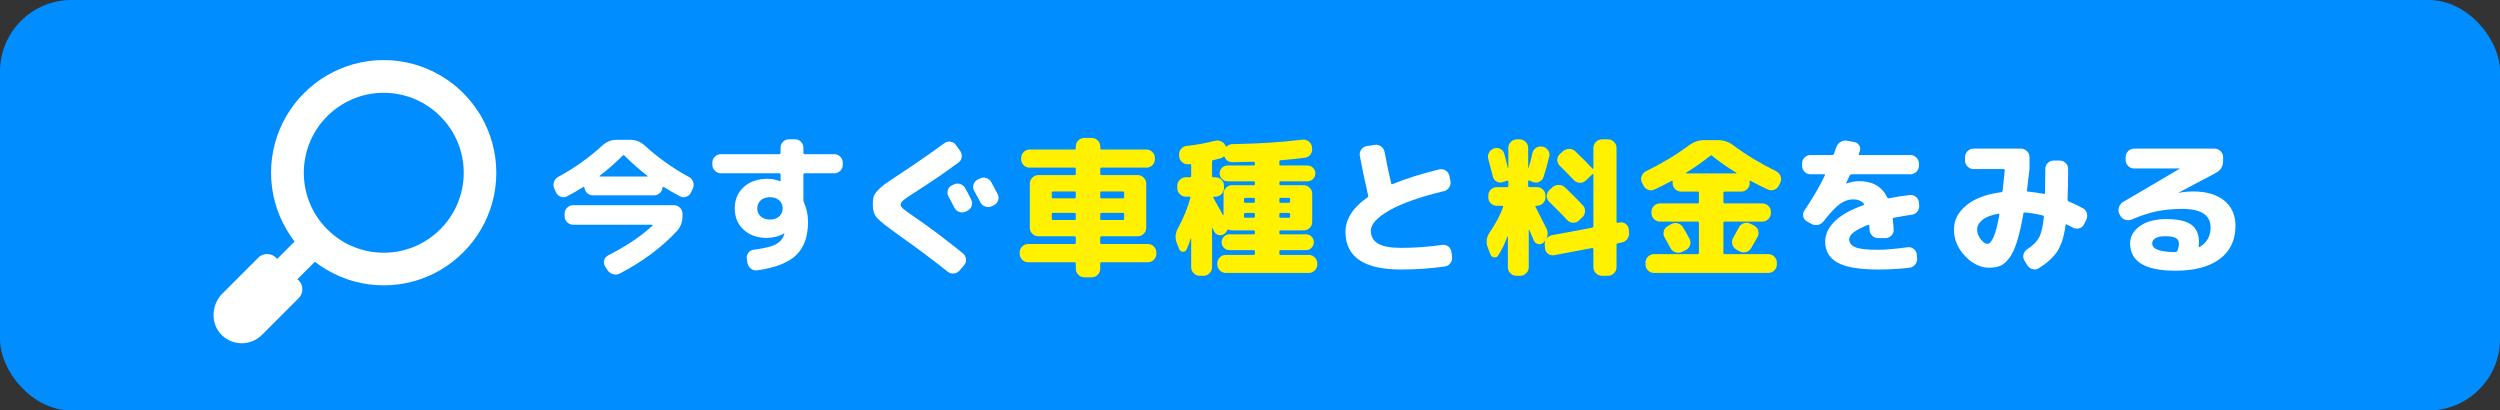 <?xml version="1.0" encoding="UTF-8"?><svg id="b" xmlns="http://www.w3.org/2000/svg" viewBox="0 0 670 110"><rect x="0" y="0" width="670" height="110" fill="#333333" stroke="none"/><defs><style>.d{fill:#fff;}.e{fill:#fff100;}.f{fill:#008dff;}</style></defs><g id="c"><g><rect class="f" x="0" y="0" width="670" height="110" rx="19.15" ry="19.15"/><g><g><path class="d" d="M149.03,51.59l-.48-1.04c-.27-.59-.29-1.19-.08-1.8,.21-.61,.6-1.07,1.16-1.36,4.4-2.4,8.33-5.2,11.8-8.4,1.09-1.01,2.39-1.52,3.88-1.52h3.6c1.49,0,2.8,.52,3.92,1.56,3.47,3.2,7.4,6,11.8,8.4,.56,.29,.94,.74,1.14,1.34,.2,.6,.17,1.19-.1,1.78l-.48,1.04c-.27,.56-.69,.94-1.26,1.14-.57,.2-1.13,.17-1.66-.1-1.6-.85-3.07-1.69-4.4-2.52-.05-.05-.12-.06-.2-.02-.08,.04-.12,.1-.12,.18-.05,.59-.29,1.08-.72,1.48-.43,.4-.93,.6-1.52,.6h-16.4c-.59,0-1.1-.2-1.54-.6-.44-.4-.69-.89-.74-1.48,0-.08-.03-.14-.1-.18-.07-.04-.13-.03-.18,.02-1.33,.83-2.8,1.67-4.4,2.52-.53,.27-1.09,.3-1.66,.1-.57-.2-.99-.58-1.26-1.14Zm13.92,16.88c4.85-2.48,8.83-5.15,11.92-8,.05-.03,.06-.07,.02-.14-.04-.07-.09-.1-.14-.1h-21.16c-.61,0-1.15-.23-1.6-.68-.45-.45-.68-.99-.68-1.6v-.68c0-.61,.23-1.15,.68-1.6,.45-.45,.99-.68,1.6-.68h27.04c.61,0,1.15,.23,1.6,.68,.45,.46,.68,.99,.68,1.6v.68c0,1.57-.51,2.91-1.52,4-4.11,4.4-9.2,8.19-15.28,11.36-.59,.29-1.19,.35-1.8,.18s-1.11-.53-1.48-1.06l-.68-1.04c-.32-.51-.4-1.05-.24-1.64,.16-.59,.51-1.01,1.04-1.28Zm3.92-26.76c-2,2-4.05,3.8-6.16,5.4-.05,.03-.07,.07-.04,.12,.03,.05,.07,.08,.12,.08h12.64c.05,0,.09-.03,.12-.08,.03-.05,.01-.09-.04-.12-2.11-1.6-4.16-3.4-6.16-5.4-.16-.16-.32-.16-.48,0Z"/><path class="d" d="M193.19,46.44c-.61,0-1.15-.23-1.6-.68-.45-.45-.68-.99-.68-1.6v-.6c0-.61,.23-1.14,.68-1.58,.45-.44,.99-.66,1.6-.66h15.64c.24,0,.36-.12,.36-.36v-1.4c0-.61,.23-1.14,.68-1.58,.45-.44,.99-.66,1.6-.66h1.6c.61,0,1.14,.23,1.58,.68,.44,.46,.66,.99,.66,1.6v1.36c0,.24,.12,.36,.36,.36h7.92c.61,0,1.15,.22,1.6,.66s.68,.97,.68,1.58v.6c0,.61-.23,1.15-.68,1.6-.45,.46-.99,.68-1.6,.68h-7.92c-.24,0-.36,.12-.36,.36v6.88c0,.13,.05,.33,.16,.6,.72,1.63,1.08,3.37,1.08,5.24,0,3.84-1.05,6.78-3.14,8.82-2.09,2.04-5.57,3.41-10.42,4.1-.64,.11-1.21-.04-1.72-.42-.51-.39-.83-.9-.96-1.54l-.16-1.08c-.11-.59,.02-1.13,.38-1.62,.36-.49,.85-.78,1.46-.86,2.88-.37,4.87-.86,5.96-1.46s1.83-1.47,2.2-2.62c0-.03,.01-.06,.04-.1,.03-.04,.04-.07,.04-.1,0-.05-.01-.08-.04-.08h-.08c-1.36,.8-2.91,1.2-4.64,1.2-2.53,0-4.59-.73-6.18-2.2-1.59-1.47-2.38-3.37-2.38-5.72s.81-4.25,2.42-5.72c1.61-1.47,3.74-2.2,6.38-2.2,1.15,0,2.27,.21,3.36,.64,.03,0,.04,0,.04,.02,0,.01,.01,.02,.04,.02s.04-.03,.04-.08v-1.72c0-.24-.12-.36-.36-.36h-15.64Zm15.62,11.56c.63-.56,.94-1.28,.94-2.16s-.31-1.6-.94-2.16c-.63-.56-1.45-.84-2.46-.84s-1.83,.28-2.46,.84c-.63,.56-.94,1.28-.94,2.16s.31,1.6,.94,2.16c.63,.56,1.45,.84,2.46,.84s1.83-.28,2.46-.84Z"/><path class="d" d="M241.07,63.15c-3.28-2.32-5.29-3.91-6.04-4.76-.75-.85-1.12-2.04-1.12-3.56,0-.85,.07-1.53,.2-2.04,.13-.51,.5-1.09,1.1-1.74,.6-.65,1.29-1.25,2.06-1.8,.77-.54,2.05-1.41,3.84-2.58,4.19-2.75,8.17-5.51,11.96-8.28,.51-.37,1.07-.51,1.68-.42s1.09,.39,1.44,.9l1.12,1.56c.37,.51,.51,1.07,.42,1.7-.09,.63-.39,1.11-.9,1.46-3.65,2.7-7.53,5.35-11.64,7.96-1.57,.99-2.6,1.69-3.08,2.1-.48,.41-.72,.81-.72,1.18,0,.35,.2,.7,.6,1.06s1.37,1.07,2.92,2.14c4.08,2.77,8.47,6.07,13.16,9.88,.48,.4,.75,.91,.82,1.52,.07,.61-.1,1.16-.5,1.64l-1.2,1.4c-.4,.48-.91,.75-1.54,.82-.63,.07-1.19-.1-1.7-.5-3.71-2.96-8-6.17-12.88-9.64Zm17.6-12.72c.51,.88,1.04,1.89,1.6,3.04,.29,.56,.34,1.13,.14,1.72s-.58,1.01-1.14,1.28l-.4,.2c-.56,.29-1.14,.34-1.74,.14-.6-.2-1.05-.58-1.34-1.14-.19-.35-.45-.85-.8-1.52-.35-.67-.61-1.16-.8-1.48-.29-.53-.35-1.1-.18-1.7,.17-.6,.54-1.03,1.1-1.3l.44-.2c.56-.29,1.15-.35,1.76-.16,.61,.19,1.07,.56,1.36,1.12Zm7-1.6c.75,1.39,1.31,2.44,1.68,3.16,.29,.56,.34,1.13,.14,1.72s-.58,1.01-1.14,1.28l-.52,.28c-.56,.27-1.14,.3-1.74,.1-.6-.2-1.05-.58-1.34-1.14l-1.68-3.12c-.29-.53-.35-1.09-.16-1.68,.19-.59,.56-1.03,1.12-1.32l.52-.24c.56-.29,1.15-.35,1.76-.16,.61,.19,1.07,.56,1.36,1.12Z"/><path class="e" d="M275.51,70.28c-.61,0-1.14-.23-1.58-.68-.44-.45-.66-.98-.66-1.6v-.32c0-.61,.22-1.14,.66-1.6,.44-.45,.97-.68,1.58-.68h12.48c.21,0,.32-.11,.32-.32v-1.4c0-.24-.11-.36-.32-.36h-9.72c-.61,0-1.15-.22-1.6-.66-.45-.44-.68-.97-.68-1.58v-11.88c0-.61,.23-1.15,.68-1.6,.45-.45,.99-.68,1.6-.68h9.72c.21,0,.32-.11,.32-.32v-1.32c0-.24-.11-.36-.32-.36h-12.08c-.61,0-1.14-.22-1.58-.66-.44-.44-.66-.96-.66-1.58v-.32c0-.61,.22-1.15,.66-1.6,.44-.45,.97-.68,1.58-.68h12.08c.21,0,.32-.12,.32-.36v-.48c0-.61,.23-1.15,.68-1.6,.45-.45,.99-.68,1.6-.68h2c.61,0,1.15,.23,1.6,.68s.68,.99,.68,1.6v.48c0,.24,.11,.36,.32,.36h12.08c.61,0,1.14,.23,1.58,.68,.44,.46,.66,.99,.66,1.6v.32c0,.62-.22,1.14-.66,1.58-.44,.44-.97,.66-1.58,.66h-12.08c-.21,0-.32,.12-.32,.36v1.32c0,.21,.11,.32,.32,.32h9.72c.61,0,1.15,.23,1.6,.68,.45,.46,.68,.99,.68,1.6v11.88c0,.61-.23,1.14-.68,1.58-.45,.44-.99,.66-1.6,.66h-9.72c-.21,0-.32,.12-.32,.36v1.4c0,.21,.11,.32,.32,.32h12.48c.61,0,1.14,.23,1.58,.68,.44,.46,.66,.99,.66,1.6v.32c0,.62-.22,1.15-.66,1.6-.44,.45-.97,.68-1.58,.68h-12.48c-.21,0-.32,.11-.32,.32v1.44c0,.61-.23,1.15-.68,1.6s-.99,.68-1.6,.68h-2c-.61,0-1.15-.23-1.6-.68-.45-.45-.68-.99-.68-1.6v-1.44c0-.21-.11-.32-.32-.32h-12.48Zm6.36-18.64v1.2c0,.21,.12,.32,.36,.32h5.76c.21,0,.32-.11,.32-.32v-1.2c0-.21-.11-.32-.32-.32h-5.76c-.24,0-.36,.11-.36,.32Zm.36,7.32h5.76c.21,0,.32-.11,.32-.32v-1.24c0-.24-.11-.36-.32-.36h-5.76c-.24,0-.36,.12-.36,.36v1.24c0,.21,.12,.32,.36,.32Zm18.72-7.64h-5.76c-.21,0-.32,.11-.32,.32v1.2c0,.21,.11,.32,.32,.32h5.76c.21,0,.32-.11,.32-.32v-1.2c0-.21-.11-.32-.32-.32Zm.32,7.32v-1.24c0-.24-.11-.36-.32-.36h-5.76c-.21,0-.32,.12-.32,.36v1.24c0,.21,.11,.32,.32,.32h5.76c.21,0,.32-.11,.32-.32Z"/><path class="e" d="M316.03,66.79l-.64-1.64c-.53-1.33-.43-2.68,.32-4.04,1.47-2.64,2.57-5.35,3.32-8.12,.05-.19-.03-.28-.24-.28h-1c-.61,0-1.15-.23-1.6-.68-.45-.45-.68-.99-.68-1.6v-.68c0-.61,.23-1.14,.68-1.58,.45-.44,.99-.66,1.6-.66h1.08c.24,0,.36-.12,.36-.36v-2.88c0-.24-.12-.33-.36-.28-.05,0-.12,0-.2,.02-.08,.01-.13,.02-.16,.02-.61,.05-1.17-.13-1.66-.54-.49-.41-.77-.93-.82-1.54l-.04-.36c-.05-.61,.11-1.16,.5-1.64s.89-.76,1.5-.84c2.56-.27,5.08-.72,7.56-1.36,.61-.16,1.2-.11,1.76,.16,.56,.27,.95,.68,1.16,1.24,.03,.08,.08,.12,.16,.12s.15-.03,.2-.08c.45-.37,.93-.56,1.44-.56,7.23-.13,13.47-.53,18.72-1.2,.61-.08,1.18,.07,1.7,.44s.82,.87,.9,1.48l.04,.32c.11,.62-.03,1.18-.4,1.7-.37,.52-.88,.82-1.52,.9-2.05,.27-4.23,.49-6.52,.68-.21,0-.32,.12-.32,.36v.72c0,.21,.11,.32,.32,.32h7.2c.59,0,1.09,.21,1.5,.62,.41,.41,.62,.91,.62,1.5s-.21,1.09-.62,1.5c-.41,.41-.91,.62-1.5,.62h-7.2c-.21,0-.32,.12-.32,.36v.36c0,.21,.11,.32,.32,.32h6.2c.61,0,1.15,.23,1.6,.68s.68,.99,.68,1.6v7.6c0,.61-.23,1.14-.68,1.58-.45,.44-.99,.66-1.6,.66h-6.2c-.21,0-.32,.12-.32,.36v.36c0,.21,.11,.32,.32,.32h6.8c.59,0,1.09,.21,1.5,.62,.41,.41,.62,.91,.62,1.5s-.21,1.09-.62,1.5c-.41,.41-.91,.62-1.5,.62h-6.8c-.21,0-.32,.12-.32,.36v.56c0,.24,.11,.36,.32,.36h7.56c.61,0,1.15,.22,1.6,.66,.45,.44,.68,.97,.68,1.58v.32c0,.61-.23,1.15-.68,1.6-.45,.45-.99,.68-1.6,.68h-22.24c-.61,0-1.15-.23-1.6-.68s-.68-.99-.68-1.6v-.32c0-.61,.23-1.14,.68-1.58s.99-.66,1.6-.66h7.48c.21,0,.32-.12,.32-.36v-.56c0-.24-.11-.36-.32-.36h-6.48c-.59,0-1.09-.21-1.5-.62-.41-.41-.62-.91-.62-1.5s.21-1.09,.62-1.5c.41-.41,.91-.62,1.5-.62h6.48c.21,0,.32-.11,.32-.32v-.36c0-.24-.11-.36-.32-.36h-5.8c-.29,0-.6-.07-.92-.2-.16-.08-.29-.01-.4,.2-.19,.4-.45,.72-.8,.96-.48,.32-.99,.41-1.54,.26s-.94-.49-1.18-1.02c-.05-.11-.12-.25-.2-.44-.08-.19-.15-.32-.2-.4-.05-.03-.09-.03-.12,0v10.52c0,.61-.23,1.15-.68,1.6-.45,.45-.99,.68-1.6,.68h-1.04c-.61,0-1.15-.23-1.6-.68s-.68-.99-.68-1.6v-7.68s-.02-.04-.06-.04-.06,.01-.06,.04c-.37,1.15-.75,2.12-1.12,2.92-.21,.43-.55,.63-1,.6-.45-.03-.77-.25-.96-.68Zm8.8-23.44v3.8c0,.24,.11,.36,.32,.36h.6c.61,0,1.15,.22,1.6,.66,.45,.44,.68,.97,.68,1.58v.68c0,.61-.23,1.15-.68,1.6-.45,.45-.99,.68-1.6,.68h-.4c-.08,0-.14,.04-.18,.12-.04,.08-.03,.15,.02,.2,.32,.56,.77,1.36,1.34,2.4,.57,1.04,.98,1.77,1.22,2.2,.03,.03,.06,.04,.1,.04s.06-.03,.06-.08v-5.68c0-.61,.23-1.15,.68-1.6,.45-.45,.99-.68,1.6-.68h5.8c.21,0,.32-.11,.32-.32v-.36c0-.24-.11-.36-.32-.36h-7c-.59,0-1.09-.21-1.5-.62-.41-.41-.62-.91-.62-1.5s.21-1.09,.62-1.5c.41-.41,.91-.62,1.5-.62h7c.21,0,.32-.11,.32-.32v-.36c0-.21-.12-.32-.36-.32-.13,0-2.01,.04-5.64,.12-.99,0-1.68-.44-2.08-1.32-.08-.19-.2-.23-.36-.12-.19,.16-.41,.28-.68,.36-.48,.16-1.16,.33-2.04,.52-.21,.05-.32,.2-.32,.44Zm11.48,10.64v-.6c0-.24-.11-.36-.32-.36h-2.24c-.24,0-.36,.12-.36,.36v.6c0,.24,.12,.36,.36,.36h2.24c.21,0,.32-.12,.32-.36Zm0,4.04v-.64c0-.21-.11-.32-.32-.32h-2.24c-.24,0-.36,.11-.36,.32v.64c0,.21,.12,.32,.36,.32h2.24c.21,0,.32-.11,.32-.32Zm6.56-4.64v.6c0,.24,.11,.36,.32,.36h2.24c.21,0,.32-.12,.32-.36v-.6c0-.24-.11-.36-.32-.36h-2.24c-.21,0-.32,.12-.32,.36Zm0,4v.64c0,.21,.11,.32,.32,.32h2.24c.21,0,.32-.11,.32-.32v-.64c0-.21-.11-.32-.32-.32h-2.24c-.21,0-.32,.11-.32,.32Z"/><path class="d" d="M375.47,72.23c-9.92,0-14.88-3.36-14.88-10.08,0-3.44,1.96-6.52,5.88-9.24,.16-.13,.23-.29,.2-.48-.85-3.68-1.6-7.24-2.24-10.68-.11-.61,.03-1.17,.4-1.68,.37-.51,.87-.81,1.48-.92l2.12-.32c.61-.11,1.17,.03,1.68,.4,.51,.38,.83,.87,.96,1.48,.64,3.44,1.23,6.24,1.76,8.4,.05,.24,.2,.31,.44,.2,3.6-1.47,7.76-2.77,12.48-3.92,.59-.13,1.15-.03,1.68,.3,.53,.33,.87,.81,1,1.42l.28,1.36c.13,.61,.03,1.19-.32,1.74-.35,.55-.83,.89-1.44,1.02-6.48,1.57-11.36,3.3-14.64,5.18-3.28,1.88-4.92,3.69-4.92,5.42,0,1.55,.65,2.7,1.94,3.46,1.29,.76,3.34,1.14,6.14,1.14,3.65,0,7.33-.27,11.04-.8,.61-.08,1.16,.07,1.64,.44,.48,.38,.76,.87,.84,1.48l.16,1.28c.08,.64-.07,1.21-.46,1.72-.39,.51-.9,.8-1.54,.88-3.76,.53-7.65,.8-11.68,.8Z"/><path class="e" d="M434.07,59.63c.59-.11,1.13,.02,1.62,.38,.49,.36,.77,.85,.82,1.46l.08,.84c.05,.64-.11,1.22-.48,1.74-.37,.52-.88,.83-1.52,.94l-1.04,.2c-.21,.05-.32,.19-.32,.4v6.04c0,.61-.23,1.15-.68,1.6-.45,.45-.99,.68-1.6,.68h-1.64c-.61,0-1.15-.23-1.6-.68-.45-.45-.68-.99-.68-1.6v-4.88c0-.08-.04-.15-.12-.22s-.16-.09-.24-.06l-10.16,1.92c-.59,.11-1.13-.01-1.62-.36-.49-.35-.77-.83-.82-1.44l-.08-.88c-.05-.53,.04-1.01,.28-1.44-.08,.16-.24,.36-.48,.6l-.16,.16c-.4,.37-.87,.5-1.42,.38-.55-.12-.93-.43-1.14-.94-.13-.32-.34-.8-.62-1.44-.28-.64-.49-1.12-.62-1.44-.03-.03-.05-.04-.08-.04s-.04,.03-.04,.08v10c0,.61-.23,1.15-.68,1.6-.45,.45-.99,.68-1.6,.68h-1.08c-.61,0-1.14-.23-1.58-.68-.44-.45-.66-.99-.66-1.6v-8.24s-.01-.05-.04-.06c-.03-.01-.05,0-.08,.02-.64,1.79-1.45,3.48-2.44,5.08-.27,.43-.64,.61-1.12,.54-.48-.07-.81-.33-1-.78l-.76-2c-.48-1.36-.28-2.68,.6-3.96,1.57-2.29,2.76-4.55,3.56-6.76,.05-.21-.03-.32-.24-.32h-1.48c-.61,0-1.14-.22-1.58-.66-.44-.44-.66-.96-.66-1.58v-.52c0-.61,.22-1.14,.66-1.58,.44-.44,.97-.66,1.58-.66h2.76c.24,0,.36-.12,.36-.36v-1.16c0-.19-.11-.25-.32-.2l-1.08,.36c-.56,.21-1.11,.18-1.66-.1-.55-.28-.9-.71-1.06-1.3-.59-2.29-1-3.87-1.24-4.72-.19-.59-.13-1.16,.16-1.72,.29-.56,.75-.95,1.36-1.16,.59-.21,1.15-.17,1.7,.12,.55,.29,.9,.73,1.06,1.32,.27,.93,.6,2.24,1,3.92,.03,0,.05-.01,.08-.04v-5.48c0-.61,.23-1.15,.68-1.6,.45-.45,.99-.68,1.6-.68h.76c.61,0,1.15,.23,1.6,.68,.45,.45,.68,.99,.68,1.6v5.32s.02,.04,.06,.04,.06-.01,.06-.04c.35-1.07,.68-2.36,1-3.88,.13-.61,.46-1.09,.98-1.44,.52-.35,1.09-.45,1.7-.32h.12c.61,.13,1.09,.47,1.44,1,.35,.53,.44,1.09,.28,1.68-.45,1.92-.96,3.73-1.52,5.44-.19,.59-.56,1.01-1.12,1.28-.56,.27-1.13,.29-1.72,.08l-.96-.4c-.21-.05-.32,.03-.32,.24v1.16c0,.24,.12,.36,.36,.36h2c.61,0,1.15,.22,1.6,.66s.68,.97,.68,1.58v.52c0,.62-.23,1.14-.68,1.58-.45,.44-.99,.66-1.6,.66h-.24c-.08,0-.14,.03-.18,.1-.04,.07-.03,.13,.02,.18,.67,1.28,1.65,3.23,2.96,5.84,.45,.93,.41,1.88-.12,2.84,.4-.61,.95-.97,1.64-1.08l10.68-2c.24-.05,.36-.19,.36-.4v-13.84c0-.05-.03-.1-.1-.14-.07-.04-.11-.03-.14,.02l-1.8,1.72c-.45,.43-.99,.63-1.62,.6-.63-.03-1.15-.27-1.58-.72-1.31-1.39-2.56-2.67-3.76-3.84-.45-.45-.68-.98-.68-1.58s.23-1.11,.68-1.54l.84-.76c.48-.43,1.05-.64,1.7-.64s1.21,.23,1.66,.68c1.73,1.65,3.25,3.19,4.56,4.6,.03,.05,.07,.07,.14,.04,.07-.03,.1-.07,.1-.12v-5.48c0-.61,.23-1.15,.68-1.6,.45-.45,.99-.68,1.6-.68h1.64c.61,0,1.15,.23,1.6,.68,.45,.45,.68,.99,.68,1.6v19.8c0,.24,.11,.33,.32,.28l.52-.08Zm-14.04-.64c-1.23-1.33-2.85-2.99-4.88-4.96-.43-.43-.63-.94-.62-1.54,.01-.6,.25-1.11,.7-1.54l.8-.76c.48-.43,1.05-.64,1.7-.64s1.21,.21,1.66,.64c1.39,1.31,2.99,2.91,4.8,4.8,.43,.46,.63,1,.6,1.64-.03,.64-.27,1.17-.72,1.6l-.88,.84c-.43,.43-.95,.63-1.58,.62-.63-.01-1.15-.25-1.58-.7Z"/><path class="e" d="M440.39,49.63l-.36-.72c-.27-.59-.29-1.17-.06-1.74,.23-.57,.62-1.01,1.18-1.3,4.21-2.05,8.07-4.37,11.56-6.96,1.23-.91,2.59-1.36,4.08-1.36h3.6c1.52,0,2.88,.45,4.08,1.36,3.55,2.64,7.39,4.96,11.52,6.96,.56,.29,.95,.73,1.18,1.3,.23,.57,.22,1.15-.02,1.74l-.36,.72c-.27,.59-.69,.99-1.26,1.22s-1.15,.21-1.74-.06c-1.07-.48-2.61-1.25-4.64-2.32-.19-.13-.28-.08-.28,.16,0,.03,.01,.07,.04,.12v.36c0,.61-.23,1.14-.68,1.58-.45,.44-.99,.66-1.6,.66h-4.44c-.21,0-.32,.12-.32,.36v2.44c0,.24,.11,.36,.32,.36h10.12c.61,0,1.15,.22,1.6,.66,.45,.44,.68,.97,.68,1.58v.36c0,.61-.23,1.15-.68,1.6s-.99,.68-1.6,.68h-10.12c-.21,0-.32,.12-.32,.36v8c0,.24,.11,.36,.32,.36h11.72c.61,0,1.15,.22,1.6,.66,.45,.44,.68,.97,.68,1.58v.56c0,.61-.23,1.14-.68,1.58-.45,.44-.99,.66-1.6,.66h-30.64c-.61,0-1.15-.22-1.6-.66-.45-.44-.68-.97-.68-1.58v-.56c0-.61,.23-1.14,.68-1.58,.45-.44,.99-.66,1.6-.66h11.72c.21,0,.32-.12,.32-.36v-8c0-.24-.11-.36-.32-.36h-10.12c-.61,0-1.15-.23-1.6-.68-.45-.45-.68-.99-.68-1.6v-.36c0-.61,.23-1.14,.68-1.58,.45-.44,.99-.66,1.6-.66h10.12c.21,0,.32-.12,.32-.36v-2.44c0-.24-.11-.36-.32-.36h-4.44c-.61,0-1.15-.22-1.6-.66-.45-.44-.68-.97-.68-1.58v-.4s.04-.05,.04-.08c0-.05-.03-.1-.1-.14-.07-.04-.13-.04-.18-.02-2.03,1.07-3.57,1.84-4.64,2.32-.59,.27-1.17,.29-1.74,.06s-.99-.63-1.26-1.22Zm10.4,17.88c-.56,.27-1.14,.31-1.74,.12-.6-.19-1.05-.56-1.34-1.12-.35-.64-.87-1.57-1.56-2.8-.32-.53-.41-1.11-.26-1.72,.15-.61,.49-1.07,1.02-1.36l.96-.56c.56-.32,1.15-.39,1.76-.22,.61,.17,1.08,.53,1.4,1.06,.67,1.09,1.25,2.12,1.76,3.08,.29,.56,.34,1.13,.14,1.72s-.58,1.03-1.14,1.32l-1,.48Zm7.56-25.76c-1.95,1.57-4.12,3.09-6.52,4.56-.03,.03-.04,.06-.04,.1,0,.04,.03,.06,.08,.06h13.44c.05,0,.08-.02,.08-.06s-.01-.07-.04-.1c-2.4-1.47-4.57-2.99-6.52-4.56-.16-.16-.32-.16-.48,0Zm10.64,18.16l1,.48c.56,.27,.95,.69,1.16,1.28,.21,.59,.19,1.16-.08,1.72-.67,1.25-1.27,2.31-1.8,3.16-.32,.53-.79,.87-1.42,1.02-.63,.15-1.21,.06-1.74-.26l-.84-.48c-.53-.32-.87-.79-1.02-1.4-.15-.61-.06-1.19,.26-1.72,.77-1.39,1.27-2.29,1.48-2.72,.29-.56,.73-.95,1.3-1.16,.57-.21,1.14-.19,1.7,.08Z"/><path class="d" d="M485.19,46.71c-.61,0-1.14-.23-1.58-.68-.44-.45-.66-.99-.66-1.6v-.6c0-.61,.22-1.15,.66-1.6,.44-.45,.97-.68,1.58-.68h5.8c.24,0,.4-.11,.48-.32,.05-.13,.15-.4,.3-.8,.15-.4,.26-.71,.34-.92,.21-.64,.59-1.13,1.14-1.46,.55-.33,1.14-.45,1.78-.34l1.92,.36c.59,.11,1.03,.41,1.32,.9,.29,.49,.35,1.02,.16,1.58-.03,.08-.07,.2-.14,.36s-.11,.28-.14,.36c-.05,.19,.03,.28,.24,.28h13.6c.61,0,1.15,.23,1.6,.68s.68,.99,.68,1.6v.6c0,.61-.23,1.15-.68,1.6s-.99,.68-1.6,.68h-15.76c-.24,0-.4,.09-.48,.28-.64,1.36-.97,2.07-1,2.12v.08h.08c1.2-.43,2.32-.64,3.36-.64,3.65,0,6.19,1.45,7.6,4.36,.08,.21,.24,.29,.48,.24,1.63-.35,3.47-.64,5.52-.88,.61-.08,1.17,.08,1.66,.48,.49,.4,.77,.91,.82,1.52l.08,.76c.05,.61-.11,1.17-.5,1.66-.39,.49-.89,.78-1.5,.86-1.44,.21-3.04,.48-4.8,.8-.24,.05-.33,.2-.28,.44,.16,1.57,.24,2.49,.24,2.76,.03,.61-.19,1.15-.64,1.6-.45,.46-.99,.68-1.6,.68h-1.92c-.61,0-1.15-.22-1.6-.66-.45-.44-.69-.96-.72-1.58,0-.48-.01-.84-.04-1.08,0-.08-.04-.15-.12-.2-.08-.05-.16-.07-.24-.04-3.36,1.31-5.04,2.59-5.04,3.84,0,.96,.53,1.67,1.6,2.14,1.07,.47,3.13,.7,6.2,.7,1.81,0,4.43-.23,7.84-.68,.61-.08,1.17,.07,1.66,.46s.77,.89,.82,1.5l.08,.96c.05,.61-.11,1.17-.5,1.68-.39,.51-.89,.8-1.5,.88-2.77,.32-5.57,.48-8.4,.48-5.07,0-8.71-.61-10.92-1.84-2.21-1.23-3.32-3.11-3.32-5.64,0-1.95,.85-3.76,2.56-5.44,1.71-1.68,4.27-3.12,7.68-4.32,.21-.11,.25-.24,.12-.4-.64-.77-1.61-1.16-2.92-1.16-1.17,0-2.35,.42-3.52,1.26-1.17,.84-2.61,2.37-4.32,4.58-.4,.53-.91,.87-1.54,1-.63,.13-1.22,.04-1.78-.28l-1.16-.64c-.53-.29-.87-.73-1-1.32-.13-.59-.03-1.13,.32-1.64,2.35-3.49,4.17-6.63,5.48-9.4,.11-.19,.04-.28-.2-.28h-3.68Z"/><path class="d" d="M533.11,71.75c-2.32,0-4.47-1.04-6.46-3.12s-2.98-4.44-2.98-7.08,1.11-4.71,3.34-6.54c2.23-1.83,5.34-2.99,9.34-3.5,.19-.03,.31-.16,.36-.4,.08-.64,.27-2.47,.56-5.48,0-.21-.11-.32-.32-.32h-8.04c-.61,0-1.15-.23-1.6-.68s-.68-.99-.68-1.6v-.92c0-.61,.23-1.15,.68-1.6s.99-.68,1.6-.68h12.72c.61,0,1.15,.23,1.6,.68s.68,.99,.68,1.6v3.2c-.4,3.36-.63,5.25-.68,5.68-.05,.24,.04,.36,.28,.36,1.41,.13,2.81,.33,4.2,.6,.24,.05,.36-.04,.36-.28,.05-2.45,.08-4.59,.08-6.4,0-.61,.22-1.14,.66-1.58,.44-.44,.97-.66,1.58-.66h1.6c.61,0,1.15,.22,1.6,.66,.45,.44,.68,.97,.68,1.58,0,2.35-.05,5.09-.16,8.24,0,.24,.11,.4,.32,.48,1.23,.51,2.48,1.11,3.76,1.8,.56,.29,.93,.75,1.1,1.36,.17,.61,.11,1.21-.18,1.8l-.6,1.2c-.27,.53-.7,.88-1.3,1.04-.6,.16-1.17,.09-1.7-.2-.69-.37-1.23-.65-1.6-.84-.16-.08-.27-.03-.32,.16-.43,3.09-1.17,5.44-2.22,7.04-1.05,1.6-2.7,3.11-4.94,4.52-.53,.35-1.11,.43-1.72,.26-.61-.17-1.08-.53-1.4-1.06l-.76-1.24c-.32-.53-.4-1.09-.24-1.68,.16-.59,.51-1.05,1.04-1.4,1.44-.91,2.47-1.93,3.1-3.08,.63-1.14,1.06-2.96,1.3-5.44,.05-.27-.04-.43-.28-.48-1.65-.43-3.25-.69-4.8-.8-.24,0-.37,.09-.4,.28-.53,3.09-1.11,5.61-1.72,7.54-.61,1.93-1.31,3.41-2.08,4.42-.77,1.01-1.57,1.69-2.38,2.04s-1.81,.52-2.98,.52Zm2.44-14.48c-1.89,.35-3.31,.9-4.26,1.66-.95,.76-1.42,1.63-1.42,2.62,0,.85,.31,1.7,.94,2.54,.63,.84,1.22,1.26,1.78,1.26,1.25,0,2.33-2.61,3.24-7.84,.03-.08,0-.15-.06-.2-.07-.05-.14-.07-.22-.04Z"/><path class="d" d="M568.19,57.71l-.2-.36c-.27-.56-.31-1.15-.12-1.78,.19-.62,.55-1.1,1.08-1.42l15.24-8.96,.04-.04h-12.32c-.61,0-1.14-.23-1.58-.68-.44-.45-.66-.99-.66-1.6v-.76c0-.61,.22-1.15,.66-1.6,.44-.45,.97-.68,1.58-.68h21.6c.61,0,1.15,.23,1.6,.68,.45,.45,.68,.99,.68,1.6v.92c0,1.55-.65,2.65-1.96,3.32l-9.96,5.28v.04h.04c1.33-.24,2.6-.36,3.8-.36,3.63,0,6.43,.83,8.42,2.48s2.98,3.89,2.98,6.72c0,3.81-1.4,6.77-4.2,8.88s-6.77,3.16-11.92,3.16c-8.08,0-12.12-2.44-12.12-7.32,0-1.84,.87-3.39,2.62-4.64,1.75-1.25,4.11-1.88,7.1-1.88s5.29,.5,6.66,1.5,2.06,2.5,2.06,4.5c0,.59-.03,1.03-.08,1.32,0,.05,.03,.1,.08,.14,.05,.04,.11,.05,.16,.02,1.97-1.12,2.96-2.87,2.96-5.24,0-3.31-2.52-4.96-7.56-4.96-2.53,0-4.83,.21-6.88,.64-2.05,.43-4.29,1.16-6.72,2.2-.59,.24-1.18,.25-1.78,.04s-1.03-.6-1.3-1.16Zm15.36,9.48c.27-.69,.4-1.31,.4-1.84,0-.69-.26-1.21-.78-1.54-.52-.33-1.5-.5-2.94-.5-1.15,0-2.01,.18-2.58,.54-.57,.36-.86,.82-.86,1.38,0,1.55,2.07,2.32,6.2,2.32h.04l.08-.04c.21,0,.36-.11,.44-.32Z"/></g><path class="d" d="M59.51,89.88c1.48,1.41,3.38,2.11,5.28,2.11,1.96,0,3.92-.75,5.41-2.24l9.85-9.85c1.43-1.43,1.27-3.78-.31-5.05l-.03-.02,4.67-4.67c.26,.2,.53,.4,.8,.59,.18,.13,.36,.26,.55,.38,.03,.02,.06,.04,.09,.06,.19,.13,.37,.25,.56,.38,.14,.09,.27,.18,.41,.26,.27,.17,.55,.34,.83,.51,4.47,2.62,9.67,4.13,15.22,4.13,5.55,0,10.75-1.51,15.22-4.13,4.47-2.62,8.2-6.36,10.82-10.82,2.62-4.47,4.13-9.67,4.13-15.22s-1.51-10.75-4.13-15.22c-.11-.18-.22-.37-.33-.55-.14-.23-.29-.46-.44-.69-.26-.4-.54-.8-.82-1.2-.09-.13-.19-.26-.29-.39l-.31-.41c-.1-.12-.2-.25-.3-.38-.2-.25-.4-.49-.6-.73-1.04-1.22-2.18-2.37-3.41-3.41-.24-.21-.48-.4-.73-.6-.12-.1-.25-.2-.38-.3l-.41-.31c-.13-.1-.26-.19-.39-.29-.39-.28-.79-.56-1.2-.82-.23-.15-.46-.3-.69-.44-.18-.11-.36-.22-.55-.33-4.47-2.62-9.67-4.13-15.22-4.13-5.55,0-10.75,1.51-15.22,4.13-4.47,2.62-8.2,6.36-10.82,10.82-2.62,4.47-4.13,9.67-4.13,15.22s1.51,10.75,4.13,15.22c.24,.42,.5,.83,.77,1.24,.12,.19,.25,.38,.38,.56,.02,.03,.04,.06,.06,.09,.12,.18,.25,.37,.38,.55,.19,.27,.39,.53,.59,.8l-4.67,4.67-.02-.03c-1.28-1.58-3.62-1.74-5.05-.31l-9.62,9.62c-3.05,3.05-3.22,8.21-.1,11.18Zm31.13-25.98s-.07-.05-.11-.08c-.07-.05-.15-.1-.22-.15-.55-.4-1.08-.82-1.59-1.27-.09-.08-.19-.16-.28-.25-.12-.11-.24-.21-.35-.32-.13-.13-.27-.26-.4-.39-.13-.13-.26-.26-.39-.4-.11-.11-.22-.23-.32-.35-.08-.09-.17-.18-.25-.28-.45-.51-.87-1.04-1.27-1.59-.05-.07-.11-.15-.15-.22-.03-.03-.05-.07-.08-.11-.04-.06-.09-.12-.13-.18-.04-.06-.09-.12-.12-.19-.05-.07-.1-.14-.14-.21-.04-.07-.09-.13-.13-.2-.05-.09-.11-.17-.16-.26-.05-.08-.1-.16-.15-.24-.1-.17-.2-.35-.3-.52,0-.01-.02-.03-.02-.04-.08-.14-.16-.29-.23-.43-.03-.06-.06-.11-.09-.17-.06-.11-.12-.23-.17-.35-.11-.22-.21-.44-.31-.67-1.2-2.67-1.86-5.63-1.86-8.74,0-3.11,.67-6.07,1.86-8.74,2.15-4.8,6.02-8.67,10.82-10.82,2.67-1.2,5.63-1.86,8.74-1.86,3.11,0,6.07,.67,8.74,1.86,.75,.34,1.48,.71,2.18,1.13,.08,.05,.16,.1,.24,.15,.23,.14,.45,.28,.67,.43,.12,.08,.25,.16,.37,.25,.15,.1,.3,.21,.45,.32,.23,.17,.46,.34,.68,.52,1.27,1.01,2.42,2.17,3.44,3.44,.18,.22,.35,.45,.52,.68,.11,.15,.22,.3,.32,.45,.09,.12,.17,.24,.25,.37,.15,.22,.29,.44,.43,.67,.05,.08,.1,.16,.15,.24,.42,.7,.8,1.43,1.13,2.18,1.2,2.67,1.87,5.63,1.87,8.74,0,3.11-.67,6.07-1.87,8.74-2.15,4.8-6.02,8.67-10.82,10.82-2.67,1.2-5.63,1.87-8.74,1.87-3.11,0-6.07-.67-8.74-1.87-.23-.1-.45-.21-.67-.31-.12-.06-.23-.11-.35-.17-.06-.03-.12-.06-.17-.09-.14-.07-.29-.15-.43-.23-.02,0-.03-.02-.04-.02-.17-.1-.35-.2-.52-.3-.08-.05-.16-.1-.24-.15-.09-.05-.17-.1-.26-.16-.07-.04-.13-.08-.2-.13-.07-.05-.14-.09-.21-.14-.06-.04-.12-.08-.19-.12-.06-.04-.12-.08-.18-.13Z"/></g></g></g></svg>